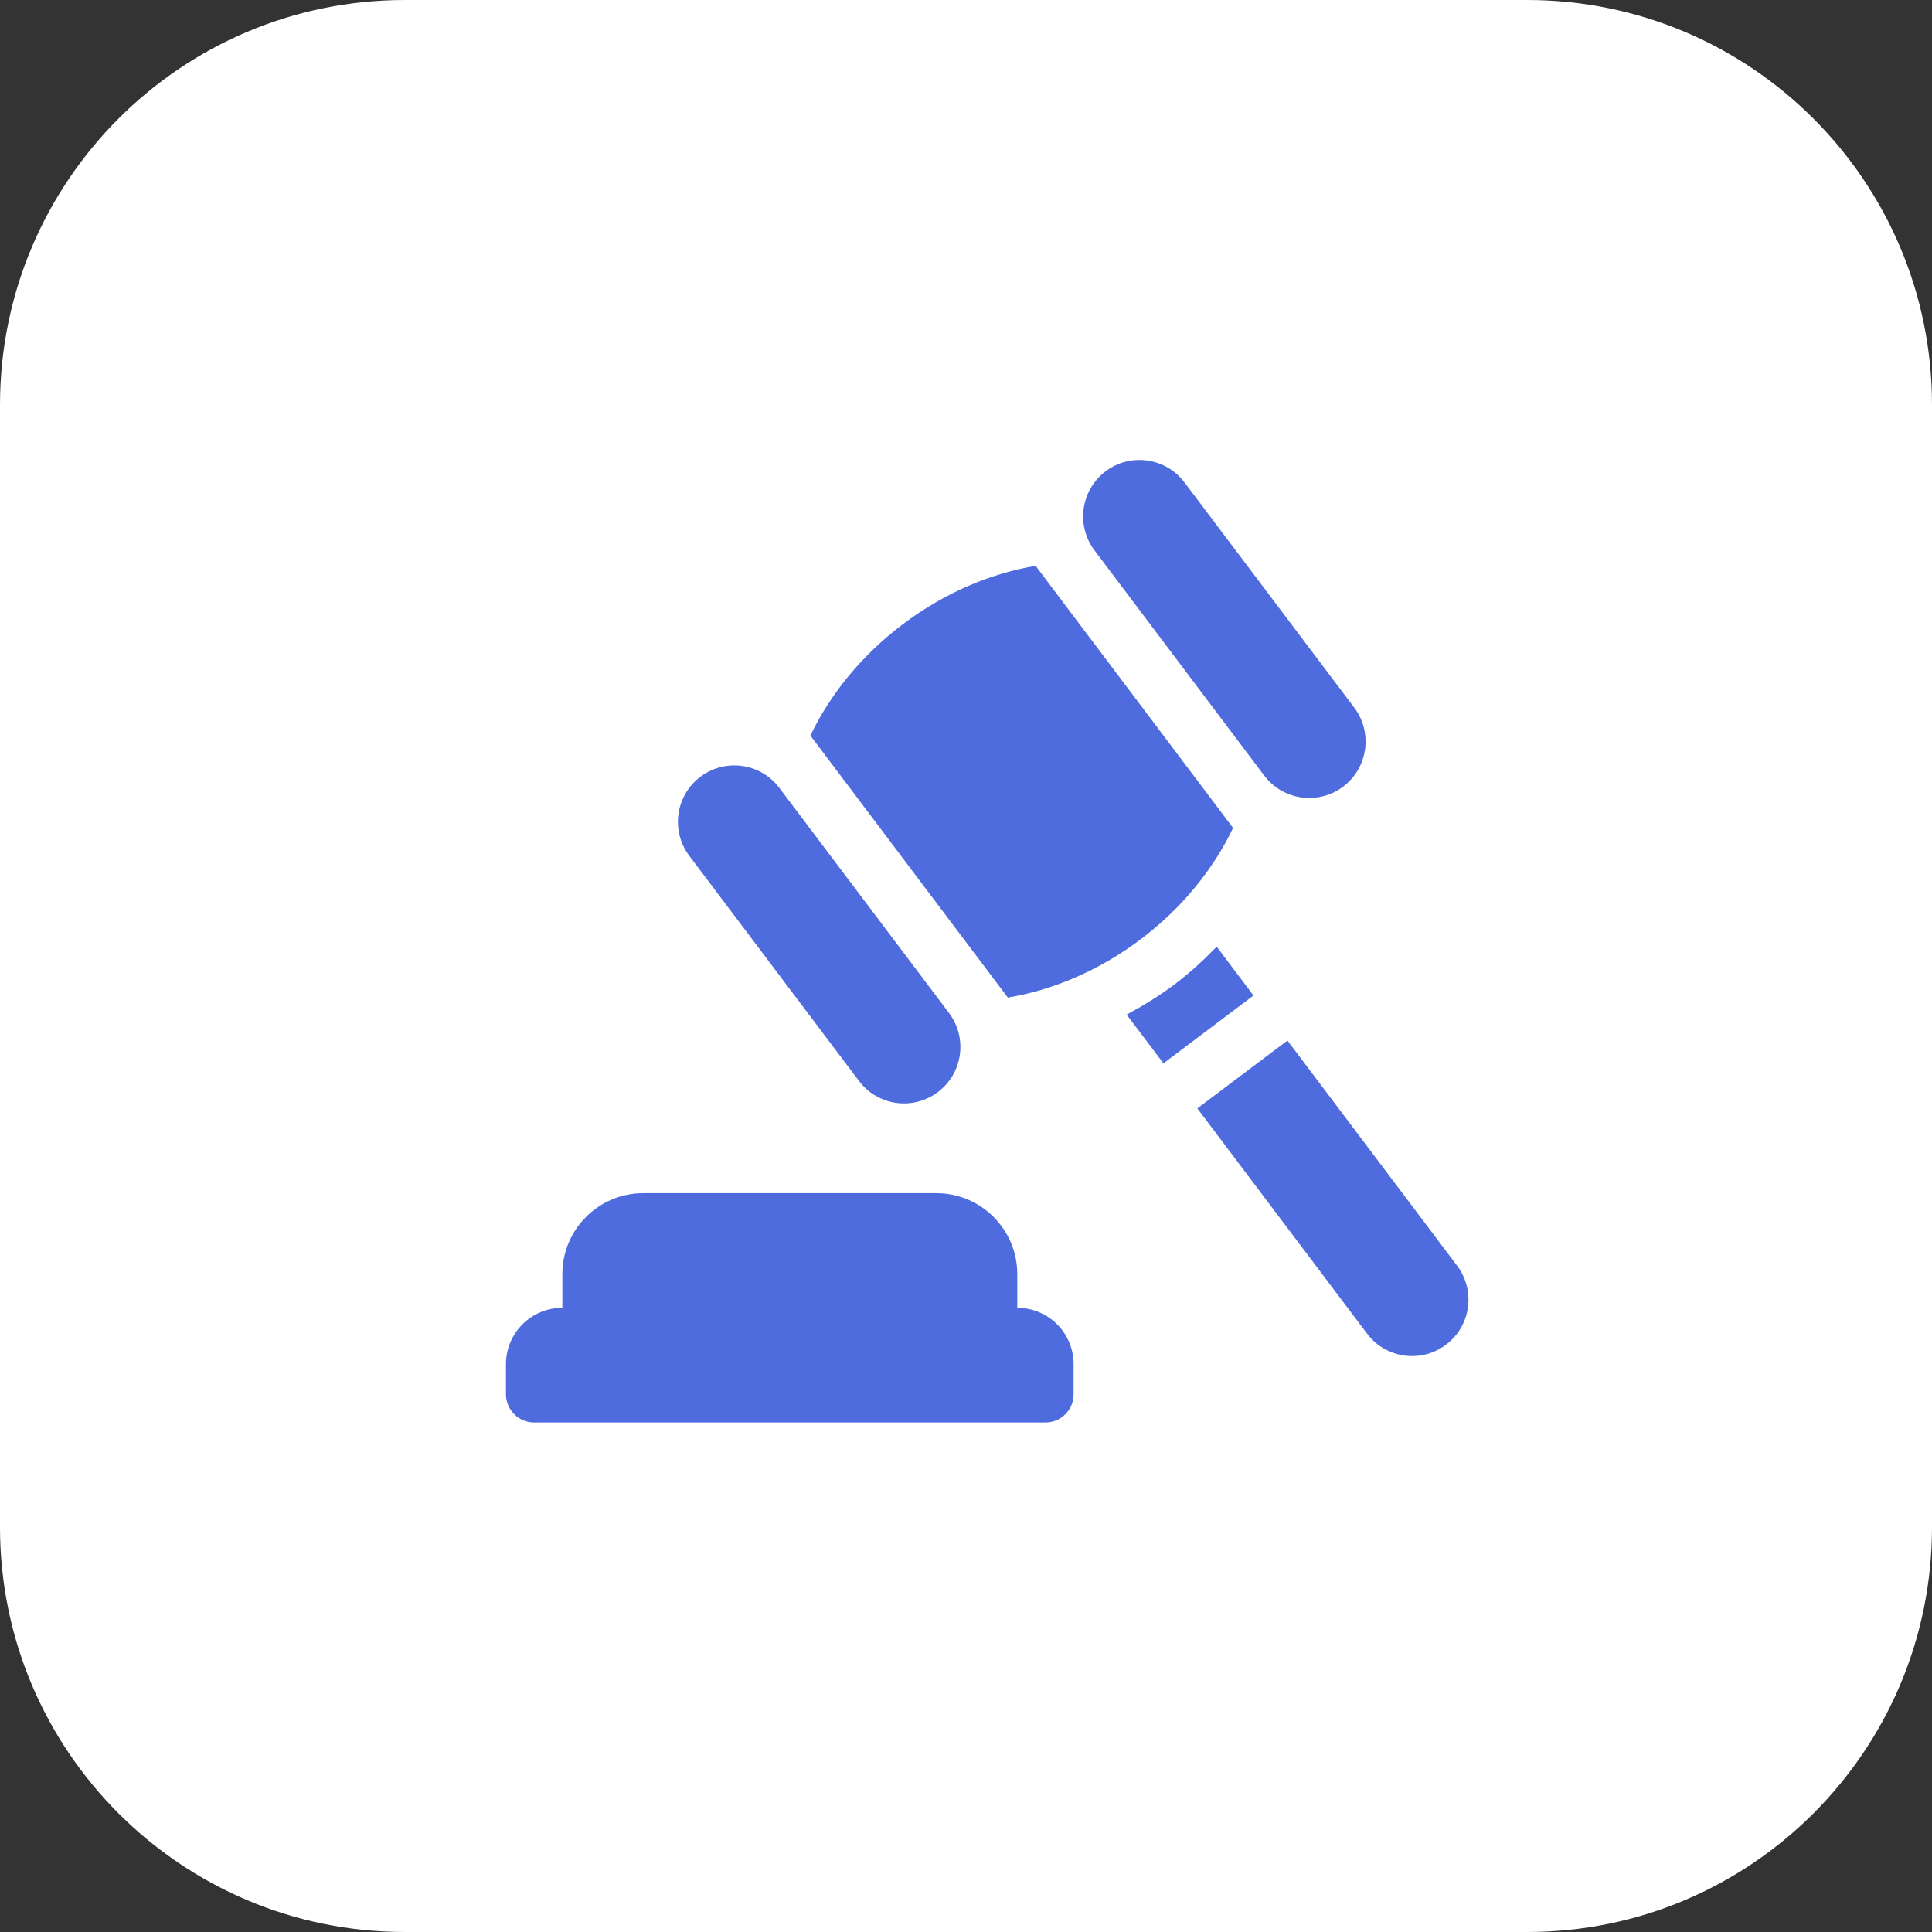 <?xml version="1.0" encoding="UTF-8"?> <svg xmlns="http://www.w3.org/2000/svg" width="26" height="26" viewBox="0 0 26 26" fill="none"><rect x="0" y="0" width="26" height="26" fill="#333333" stroke="none"/><path d="M20.552 0C23.561 0 26 2.439 26 5.448V20.552C26 23.561 23.561 26 20.552 26H5.448C2.439 26 0 23.561 0 20.552V5.448C0 2.439 2.439 0 5.448 0H20.552Z" fill="white"></path><path d="M7.188 19.143H14.069C14.279 19.143 14.448 18.973 14.448 18.764V18.359C14.448 17.939 14.109 17.6 13.69 17.6V17.146C13.69 16.545 13.201 16.057 12.6 16.057H8.657C8.056 16.057 7.568 16.545 7.568 17.146V17.6C7.148 17.6 6.809 17.939 6.809 18.359V18.764C6.809 18.973 6.979 19.143 7.188 19.143Z" fill="#4E6CDD"></path><path d="M11.56 14.547C11.812 14.882 12.288 14.949 12.622 14.696C12.957 14.444 13.024 13.968 12.772 13.633L10.488 10.603C10.236 10.268 9.76 10.201 9.425 10.454C9.091 10.706 9.024 11.182 9.276 11.517L11.56 14.547Z" fill="#4E6CDD"></path><path d="M17.013 10.437C17.265 10.771 17.741 10.838 18.076 10.586C18.41 10.334 18.477 9.858 18.225 9.523L15.941 6.493C15.689 6.158 15.213 6.091 14.878 6.343C14.544 6.596 14.477 7.071 14.729 7.406L17.013 10.437Z" fill="#4E6CDD"></path><path d="M15.349 12.642C15.91 12.219 16.331 11.694 16.594 11.142L13.937 7.615C13.333 7.716 12.713 7.976 12.152 8.399C11.591 8.822 11.17 9.346 10.906 9.899L13.563 13.425C14.167 13.324 14.788 13.064 15.349 12.642Z" fill="#4E6CDD"></path><path d="M16.374 12.74C16.198 12.92 16.012 13.093 15.806 13.248C15.601 13.402 15.384 13.534 15.162 13.654L15.657 14.31L16.869 13.397L16.374 12.74Z" fill="#4E6CDD"></path><path d="M17.326 14.003L16.113 14.916L18.397 17.947C18.649 18.282 19.125 18.349 19.46 18.096C19.795 17.844 19.861 17.368 19.609 17.033L17.326 14.003Z" fill="#4E6CDD"></path></svg> 